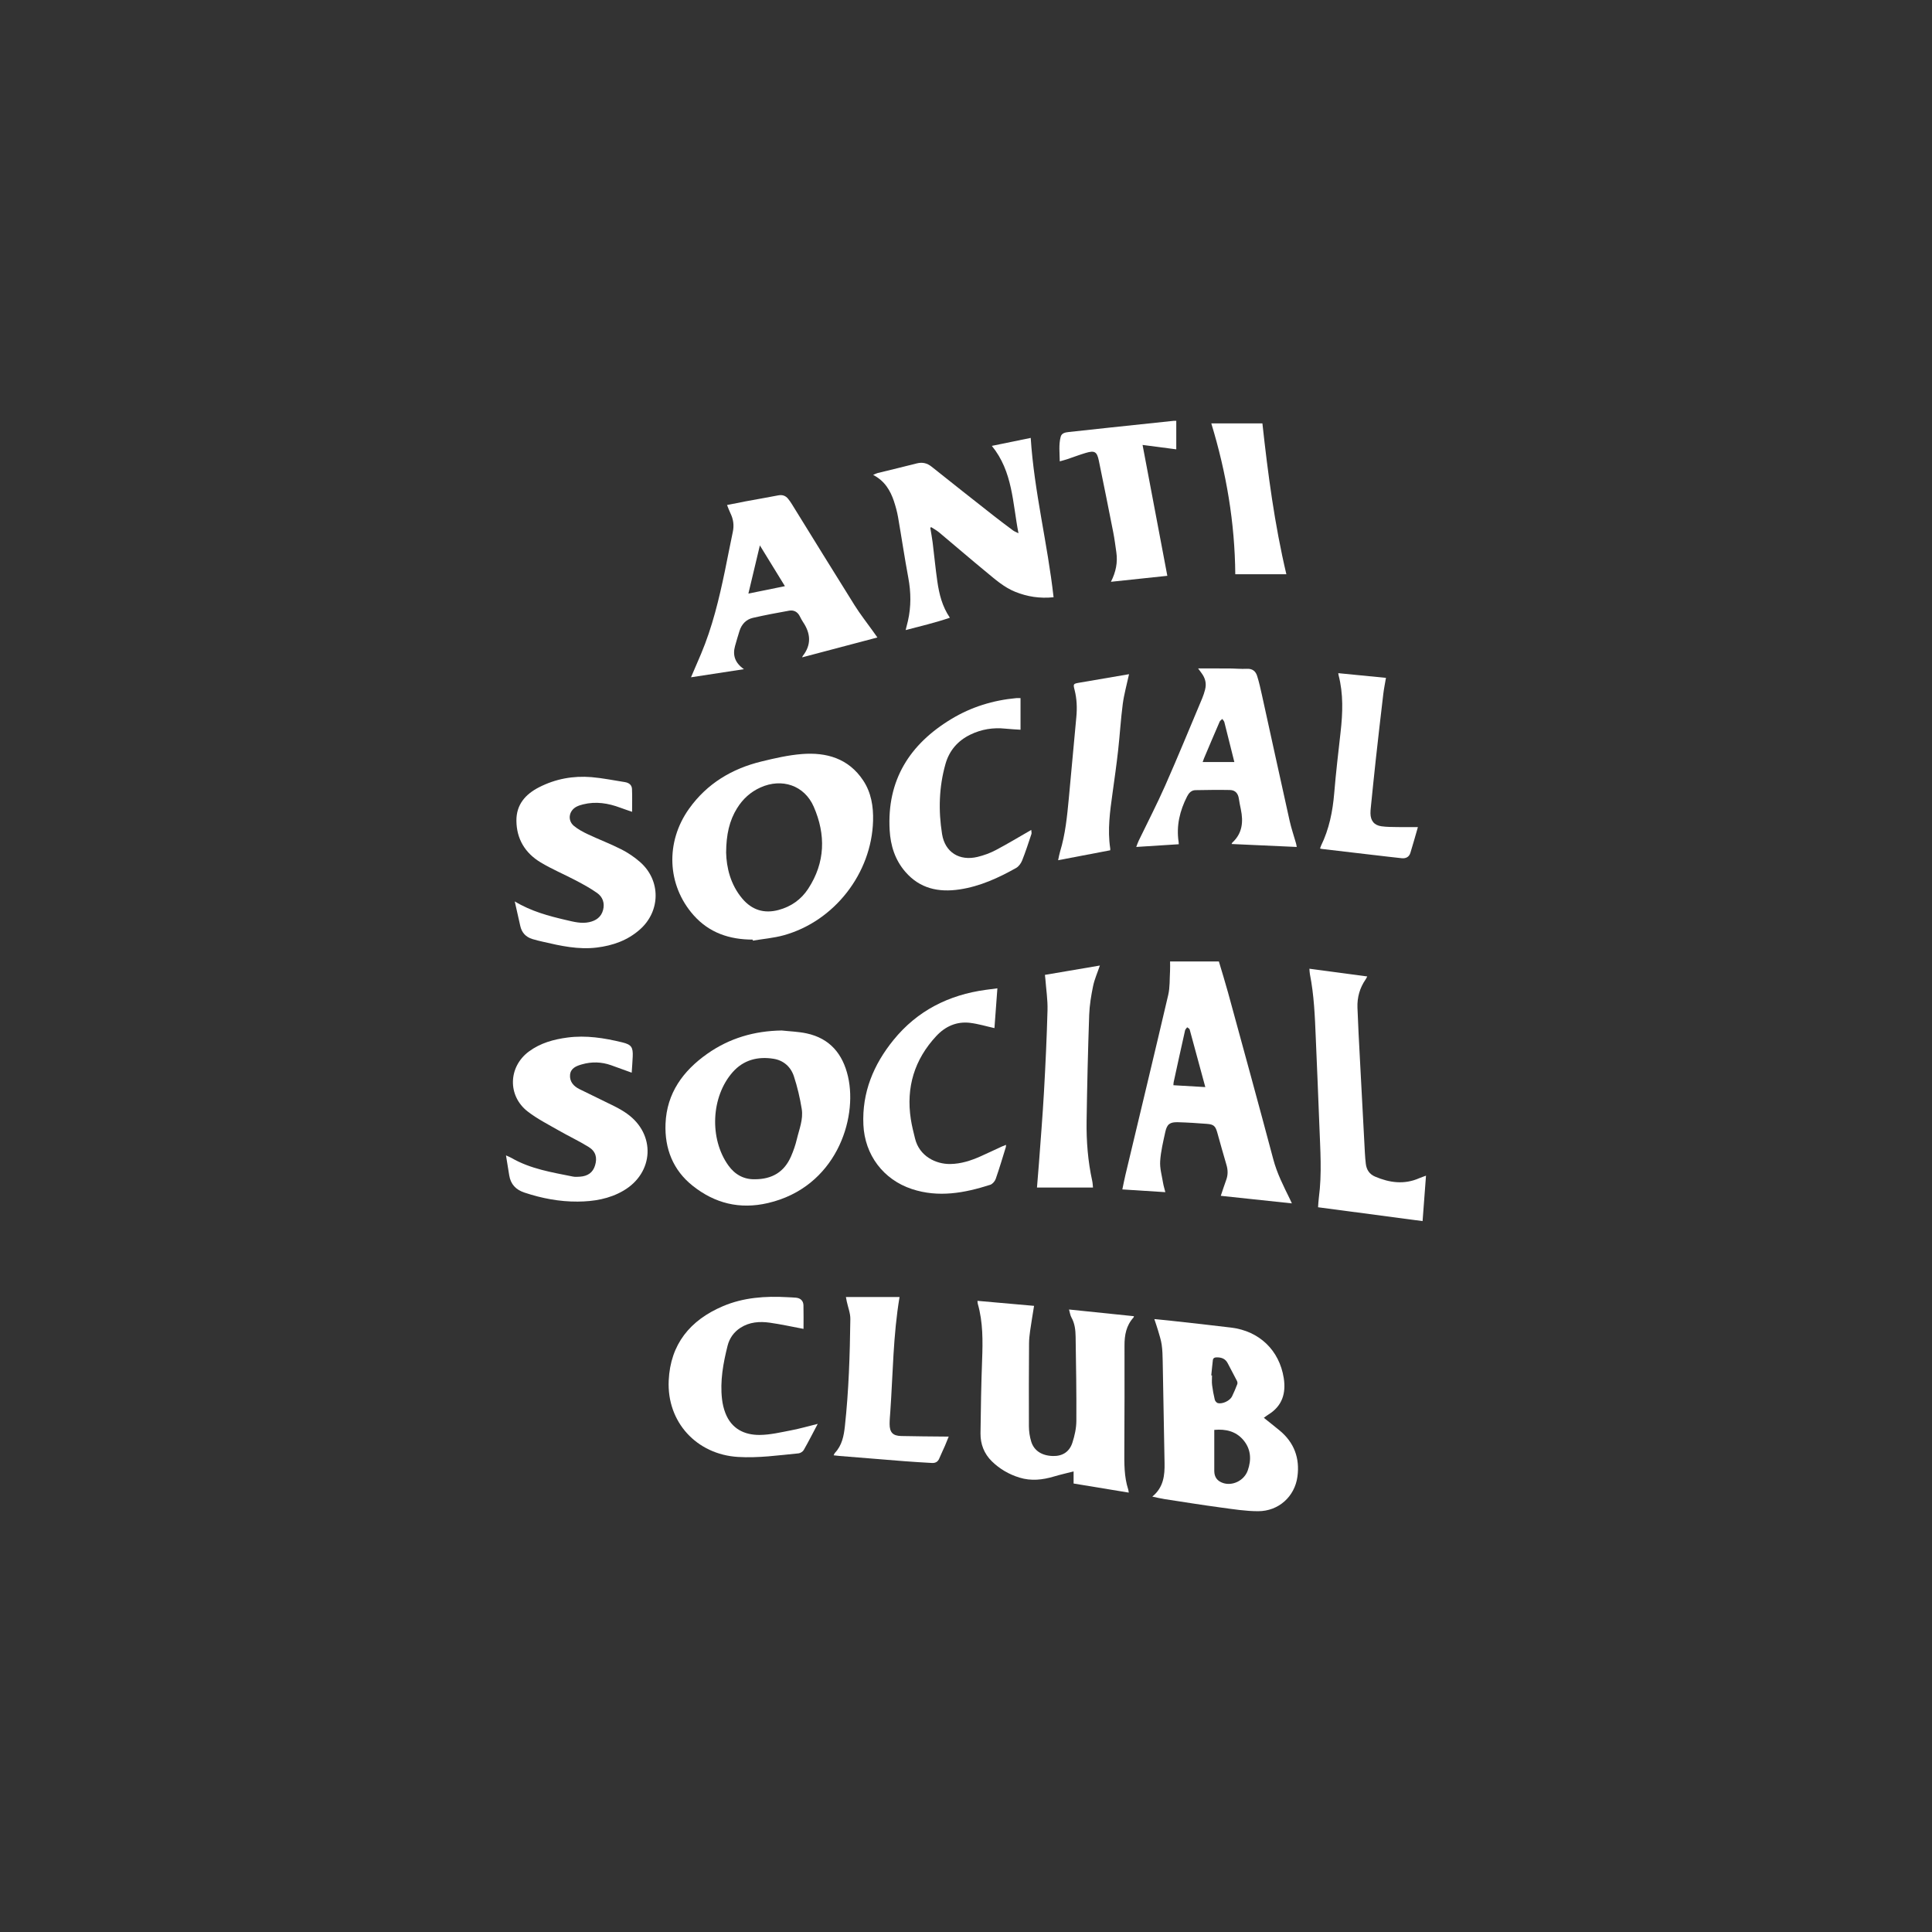 <?xml version="1.0" encoding="UTF-8"?>
<svg id="Layer_1" data-name="Layer 1" xmlns="http://www.w3.org/2000/svg" viewBox="0 0 126 126">
  <rect x="0" y="0" width="126" height="126" fill="#333333" stroke="none"/>
  <defs>
    <style>
      .cls-1 {
        fill: #fff;
        stroke-width: 0px;
      }
    </style>
  </defs>
  <path class="cls-1" d="M49.088,61.279c.003.022.006.045.01.067.673-.114,1.362-.169,2.016-.35,3.304-.916,5.731-4.041,5.825-7.464.026-.934-.12-1.845-.647-2.637-.952-1.432-2.388-1.845-3.997-1.718-.885.07-1.766.273-2.632.484-1.928.47-3.552,1.44-4.722,3.079-1.559,2.184-1.44,4.989.29,6.944,1.022,1.155,2.351,1.594,3.857,1.595ZM48.079,52.697c.372-.596.872-1.05,1.516-1.34,1.391-.627,2.862-.146,3.474,1.253.795,1.821.758,3.641-.361,5.352-.459.703-1.113,1.164-1.931,1.384-.945.254-1.739,0-2.363-.737-.781-.925-1.034-2.035-1.058-3.006.009-1.171.207-2.081.722-2.906Z"/>
  <path class="cls-1" d="M83.449,93.289c-.333-.274-.672-.54-1.025-.823.114-.082.205-.155.303-.216.9-.556,1.152-1.39.995-2.38-.288-1.808-1.586-3.058-3.417-3.286-1.309-.163-2.622-.301-3.933-.448-.346-.039-.693-.07-1.09-.109.091.276.175.509.244.747.087.303.19.605.235.915.052.354.06.716.067,1.075.043,2.214.078,4.429.121,6.644.016.815-.063,1.594-.799,2.197.311.064.554.125.801.163,1.229.189,2.458.386,3.69.552.801.108,1.607.237,2.411.237,1.331,0,2.388-.95,2.564-2.26.162-1.201-.216-2.225-1.168-3.009ZM79.043,89.704c-.016,0-.032-.002-.047-.003.034-.331.063-.661.103-.991.016-.137.106-.184.246-.186.317-.004.571.085.725.387.197.386.407.766.603,1.152.03.059.042.149.019.208-.106.272-.215.543-.345.804-.139.278-.621.508-.922.433-.082-.02-.178-.134-.2-.222-.076-.315-.136-.635-.176-.956-.026-.206-.005-.417-.005-.626ZM81.372,95.907c-.233.652-.987,1.018-1.606.812-.378-.125-.573-.385-.574-.783-.003-.884,0-1.768,0-2.682.745-.067,1.4.086,1.884.648.51.593.551,1.293.297,2.005Z"/>
  <path class="cls-1" d="M79.616,77.988c1.552.165,3.075.327,4.636.493-.057-.126-.093-.208-.133-.289-.41-.838-.834-1.663-1.077-2.58-.964-3.629-1.96-7.249-2.95-10.871-.187-.683-.399-1.358-.6-2.037h-3.183c0,.222.01.422-.002.62-.031.523-.002,1.061-.119,1.565-.913,3.909-1.855,7.811-2.786,11.716-.075.313-.134.629-.206.966.953.061,1.864.119,2.804.179-.057-.231-.119-.423-.151-.619-.076-.467-.216-.941-.186-1.403.042-.645.199-1.285.338-1.92.109-.494.301-.635.819-.62.634.018,1.269.059,1.901.108.44.035.549.147.67.58.196.699.388,1.399.595,2.094.099.333.105.653-.016.981-.123.335-.231.675-.354,1.037ZM76.527,70.776c.006-.077.003-.14.016-.2.245-1.126.491-2.252.744-3.376.017-.074.091-.135.138-.203.056.047.146.085.162.143.341,1.238.675,2.478,1.02,3.757-.712-.042-1.385-.081-2.08-.121Z"/>
  <path class="cls-1" d="M69.874,85.919c.224.395.268.827.275,1.261.028,1.831.06,3.662.048,5.493-.003.475-.112.965-.26,1.42-.198.606-.658.879-1.267.864-.715-.017-1.234-.341-1.418-.945-.096-.315-.147-.655-.149-.985-.01-1.806-.001-3.612.009-5.417.002-.275.032-.551.071-.824.076-.534.167-1.066.256-1.622-1.227-.109-2.441-.216-3.692-.327.01.085.008.143.023.196.342,1.2.327,2.424.281,3.657-.059,1.596-.087,3.193-.105,4.79-.008.703.237,1.334.747,1.83.51.496,1.113.846,1.798,1.056.759.233,1.5.149,2.243-.072.411-.122.829-.216,1.283-.333v.79c1.206.199,2.388.394,3.598.593-.016-.096-.019-.153-.036-.205-.271-.834-.257-1.695-.253-2.557.009-2.274.02-4.549.011-6.823-.003-.685.111-1.313.588-1.835.014-.016.014-.044.027-.085-1.402-.145-2.793-.289-4.234-.437.06.207.079.379.157.518Z"/>
  <path class="cls-1" d="M55.306,70.214c-.339-1.474-1.18-2.496-2.709-2.821-.527-.112-1.075-.128-1.614-.187-1.777.025-3.409.498-4.858,1.52-1.576,1.111-2.641,2.563-2.721,4.56-.065,1.619.489,3.028,1.769,4.046,1.438,1.143,3.06,1.558,4.909,1.128,4.428-1.028,5.864-5.468,5.224-8.245ZM51.963,74.312c-.089.379-.221.753-.377,1.111-.437,1.002-1.223,1.483-2.35,1.485-.713.017-1.3-.294-1.734-.901-1.248-1.742-1.133-4.487.286-6.089.705-.796,1.64-1.033,2.665-.867.652.106,1.121.528,1.322,1.14.228.693.396,1.413.512,2.134.11.682-.17,1.333-.323,1.987Z"/>
  <path class="cls-1" d="M58.307,32.712c.11.332.202.673.262,1.017.229,1.316.423,2.638.668,3.951.177.944.188,1.875-.023,2.809-.043.189-.094.377-.15.603.99-.258,1.94-.485,2.884-.805-.504-.744-.696-1.54-.815-2.352-.124-.851-.203-1.708-.309-2.561-.04-.319-.102-.635-.153-.952.019-.015.038-.029.057-.044.171.112.356.208.512.338,1.026.858,2.037,1.732,3.07,2.581.591.487,1.167,1.003,1.894,1.297.788.318,1.6.449,2.507.357-.387-3.483-1.263-6.877-1.491-10.392-.846.174-1.665.342-2.535.52,1.369,1.676,1.349,3.713,1.737,5.698-.164-.083-.269-.119-.354-.182-.422-.314-.844-.629-1.257-.954-1.353-1.064-2.706-2.128-4.05-3.202-.3-.24-.605-.312-.977-.216-.848.22-1.701.418-2.552.629-.083.021-.16.065-.289.12.754.387,1.126,1.018,1.366,1.74Z"/>
  <path class="cls-1" d="M47.938,42.129c.092-.329.188-.658.291-.984.139-.439.434-.749.878-.851.78-.179,1.568-.326,2.356-.467.31-.056.554.077.7.368.064.127.128.254.207.371.504.746.558,1.485-.02,2.22-.013.017-.017.041-.033.084,1.634-.432,3.252-.859,4.905-1.296-.116-.163-.207-.291-.298-.419-.397-.558-.824-1.097-1.187-1.676-1.375-2.194-2.73-4.4-4.093-6.601-.075-.12-.156-.237-.245-.347-.167-.206-.377-.276-.646-.224-.704.137-1.412.257-2.118.388-.399.074-.796.157-1.219.241.082.201.141.374.221.537.191.389.247.787.155,1.216-.18.841-.337,1.686-.512,2.528-.384,1.849-.824,3.682-1.56,5.429-.209.497-.425.991-.654,1.525,1.153-.177,2.267-.347,3.452-.529-.582-.409-.75-.905-.58-1.513ZM49.557,35.57c.556.905,1.082,1.761,1.633,2.658-.794.161-1.556.316-2.382.484.252-1.058.494-2.071.749-3.142Z"/>
  <path class="cls-1" d="M40.511,55.388c-.698-.356-1.435-.633-2.145-.967-.329-.155-.664-.329-.94-.561-.431-.363-.327-.99.175-1.251.132-.068.278-.113.423-.149.835-.209,1.641-.079,2.432.217.246.092.496.173.767.268,0-.526.015-1.009-.006-1.49-.012-.269-.209-.408-.465-.448-.726-.113-1.448-.263-2.178-.324-1.196-.099-2.352.113-3.425.664-.88.452-1.479,1.125-1.47,2.18.01,1.197.574,2.109,1.574,2.713.74.447,1.547.783,2.314,1.187.47.248.942.505,1.375.811.368.26.508.664.388,1.114-.123.461-.466.696-.914.791-.508.108-.999-.024-1.485-.137-1.147-.267-2.284-.568-3.36-1.217.13.574.248,1.084.359,1.595.096.441.363.726.788.858.231.072.467.125.703.18,1.149.268,2.3.521,3.494.376,1.052-.128,2.016-.467,2.82-1.18,1.353-1.198,1.37-3.198.015-4.393-.372-.328-.798-.613-1.24-.839Z"/>
  <path class="cls-1" d="M78.593,44.974c-.052.193-.111.385-.189.569-.8,1.9-1.581,3.808-2.414,5.693-.536,1.213-1.148,2.392-1.724,3.587-.059.122-.101.251-.164.413.955-.061,1.861-.119,2.775-.177-.004-.064-.004-.105-.01-.146-.161-1.057.077-2.041.555-2.977.109-.213.273-.399.535-.404.752-.014,1.504-.025,2.256-.01.351.007.533.223.583.57.033.231.082.46.129.689.169.814.102,1.566-.554,2.169-.016.015-.023.041-.051.094,1.423.065,2.826.128,4.252.193-.021-.107-.03-.172-.048-.235-.139-.49-.306-.973-.417-1.469-.61-2.738-1.205-5.478-1.809-8.217-.092-.415-.183-.832-.312-1.237-.095-.298-.3-.478-.659-.461-.391.019-.785-.02-1.178-.023-.649-.005-1.297-.001-2.01-.001.105.145.167.231.23.315.238.32.328.674.223,1.064ZM79.542,47.066c.031-.071.114-.119.172-.178.046.069.116.131.135.207.219.855.43,1.712.652,2.603h-2.067c.033-.09.057-.167.088-.241.338-.798.675-1.596,1.02-2.391Z"/>
  <path class="cls-1" d="M40.893,72.632c-.264-.188-.55-.35-.84-.495-.753-.378-1.517-.734-2.271-1.111-.376-.188-.643-.491-.604-.929.038-.436.412-.579.773-.682.635-.182,1.271-.166,1.897.054.446.157.888.321,1.35.488.024-.377.053-.718.067-1.059.025-.604-.089-.773-.683-.918-1.174-.286-2.359-.474-3.573-.314-.905.119-1.769.358-2.515.91-1.347.996-1.405,2.893-.073,3.918.623.48,1.339.842,2.025,1.236.643.37,1.319.684,1.949,1.075.463.288.566.701.413,1.202-.138.456-.466.701-.993.734-.15.009-.305.021-.45-.008-1.372-.277-2.763-.495-4.003-1.212-.092-.053-.193-.091-.362-.169.077.476.144.887.21,1.297.095.587.429.941.998,1.13,1.127.374,2.276.594,3.465.586,1.05-.007,2.064-.173,2.986-.712,1.997-1.166,2.116-3.683.234-5.02Z"/>
  <path class="cls-1" d="M92.562,76.838c-.98.431-1.939.301-2.888-.105-.366-.157-.552-.447-.599-.831-.029-.24-.048-.482-.061-.724-.11-2.053-.219-4.106-.326-6.159-.057-1.102-.12-2.203-.158-3.305-.023-.667.15-1.29.537-1.845.035-.05.058-.107.101-.188-1.269-.169-2.505-.334-3.772-.504.013.147.013.254.033.358.271,1.366.325,2.752.382,4.139.078,1.904.165,3.808.234,5.712.057,1.578.177,3.156-.034,4.733-.027.202-.034.407-.05.615,2.294.304,4.548.602,6.816.903.075-1.001.148-1.963.223-2.963-.176.066-.31.108-.438.164Z"/>
  <path class="cls-1" d="M63.272,66.709c.525.063,1.038.221,1.583.342.062-.844.127-1.714.192-2.596-.279.037-.519.067-.758.1-2.417.328-4.464,1.36-6.014,3.266-1.304,1.604-2.064,3.426-1.967,5.537.09,1.961,1.299,3.573,3.161,4.188,1.735.574,3.434.261,5.111-.277.148-.047.303-.23.358-.384.24-.684.445-1.381.66-2.074.011-.036.006-.077.011-.147-.11.044-.195.075-.277.112-.462.213-.922.433-1.387.64-.629.279-1.275.49-1.977.498-.921.011-2.004-.494-2.29-1.656-.104-.421-.212-.843-.277-1.271-.317-2.074.234-3.889,1.667-5.425.593-.635,1.334-.959,2.205-.854Z"/>
  <path class="cls-1" d="M66.661,56.119c.225-.565.412-1.146.605-1.724.025-.075-.006-.168-.011-.269-.804.461-1.546.911-2.312,1.315-.372.196-.781.345-1.191.444-1.175.283-2.122-.296-2.313-1.489-.245-1.53-.203-3.069.223-4.572.246-.871.798-1.513,1.618-1.912.725-.352,1.489-.476,2.291-.391.328.035.658.048.985.07v-2.062c-.109,0-.193-.007-.274,0-1.511.139-2.932.575-4.232,1.36-2.725,1.644-4.213,3.987-4.029,7.25.057,1.008.348,1.938,1.022,2.718.949,1.1,2.178,1.355,3.547,1.148,1.325-.2,2.524-.749,3.678-1.398.171-.096.319-.302.394-.49Z"/>
  <path class="cls-1" d="M49.547,93.583c-1.011.008-1.843-.408-2.237-1.421-.114-.292-.187-.609-.222-.921-.135-1.181.077-2.332.362-3.471.124-.495.408-.897.841-1.176.588-.379,1.248-.425,1.91-.332.726.102,1.445.262,2.202.404,0-.525.01-1.033-.004-1.541-.008-.296-.197-.468-.495-.494-.183-.016-.367-.022-.551-.032-1.441-.081-2.865.016-4.208.588-2.135.908-3.424,2.474-3.534,4.848-.126,2.711,1.819,4.818,4.52,4.983,1.327.081,2.636-.107,3.949-.234.121-.012.278-.114.338-.219.311-.546.597-1.107.912-1.704-.614.151-1.159.31-1.713.416-.686.131-1.381.301-2.073.306Z"/>
  <path class="cls-1" d="M71.29,64.306c.089-.437.278-.854.441-1.337-1.215.207-2.393.407-3.584.61.013.113.024.195.03.278.051.674.157,1.349.139,2.02-.047,1.78-.131,3.559-.231,5.336-.087,1.552-.215,3.101-.328,4.652-.038.522-.084,1.044-.128,1.584h3.653c-.017-.155-.02-.296-.05-.431-.283-1.289-.386-2.597-.367-3.91.034-2.307.089-4.613.169-6.919.022-.631.128-1.263.255-1.883Z"/>
  <path class="cls-1" d="M69.571,29.958c.411-.138.817-.294,1.232-.418.583-.174.738-.088.859.498.322,1.561.636,3.125.943,4.689.084.426.136.858.199,1.287.097.665-.028,1.294-.353,1.929,1.261-.134,2.479-.263,3.679-.39-.541-2.859-1.075-5.683-1.615-8.536.757.099,1.473.192,2.198.287v-1.86c-.062,0-.11-.004-.158,0-1.379.145-2.758.29-4.137.437-.905.096-1.811.195-2.716.294-.222.024-.462.065-.527.31-.137.52-.066,1.05-.06,1.603.185-.053.322-.086.455-.131Z"/>
  <path class="cls-1" d="M61.624,93.689c-.952-.011-1.905-.012-2.857-.036-.541-.013-.749-.241-.749-.787,0-.267.026-.534.045-.8.174-2.49.184-4.993.603-7.479h-3.498c.023.118.038.207.057.296.081.381.237.763.232,1.143-.03,2.331-.103,4.661-.355,6.981-.069.636-.187,1.259-.654,1.75-.032.034-.045.086-.08.155.141.016.263.032.385.042,1.407.115,2.813.231,4.221.341.599.047,1.199.081,1.8.116.219.013.387-.067.479-.285.12-.284.254-.562.378-.845.081-.185.154-.374.242-.592-.117,0-.183,0-.249,0Z"/>
  <path class="cls-1" d="M89.596,55.762c.605.071,1.21.144,1.816.208.271.029.486-.077.569-.346.17-.548.322-1.101.491-1.683-.477,0-.902.006-1.326-.002-.35-.006-.704-.003-1.05-.051-.478-.066-.712-.363-.718-.843-.002-.125.009-.25.022-.375.106-1.038.209-2.077.323-3.115.158-1.436.323-2.871.493-4.305.041-.343.112-.682.173-1.042-1.057-.104-2.076-.204-3.111-.306.01.067.012.099.02.13.319,1.227.272,2.465.132,3.709-.149,1.328-.306,2.655-.416,3.986-.099,1.194-.331,2.345-.859,3.427-.027.055-.04.118-.063.186.056.012.087.022.12.026,1.128.133,2.256.265,3.384.397Z"/>
  <path class="cls-1" d="M72.404,55.32c-.181-1.207-.014-2.398.152-3.591.129-.926.26-1.851.364-2.78.114-1.012.171-2.031.304-3.04.084-.634.261-1.255.409-1.94-1.094.187-2.17.367-3.245.555-.391.068-.407.08-.308.463.152.592.172,1.185.115,1.789-.168,1.762-.321,3.526-.489,5.289-.112,1.172-.224,2.344-.572,3.478-.052.169-.079.346-.125.558,1.163-.222,2.281-.435,3.398-.648,0-.067.004-.1,0-.133Z"/>
  <path class="cls-1" d="M83.893,37.45c-.769-3.254-1.202-6.54-1.562-9.836h-3.333c.981,3.214,1.536,6.476,1.564,9.836h3.331Z"/>
</svg>